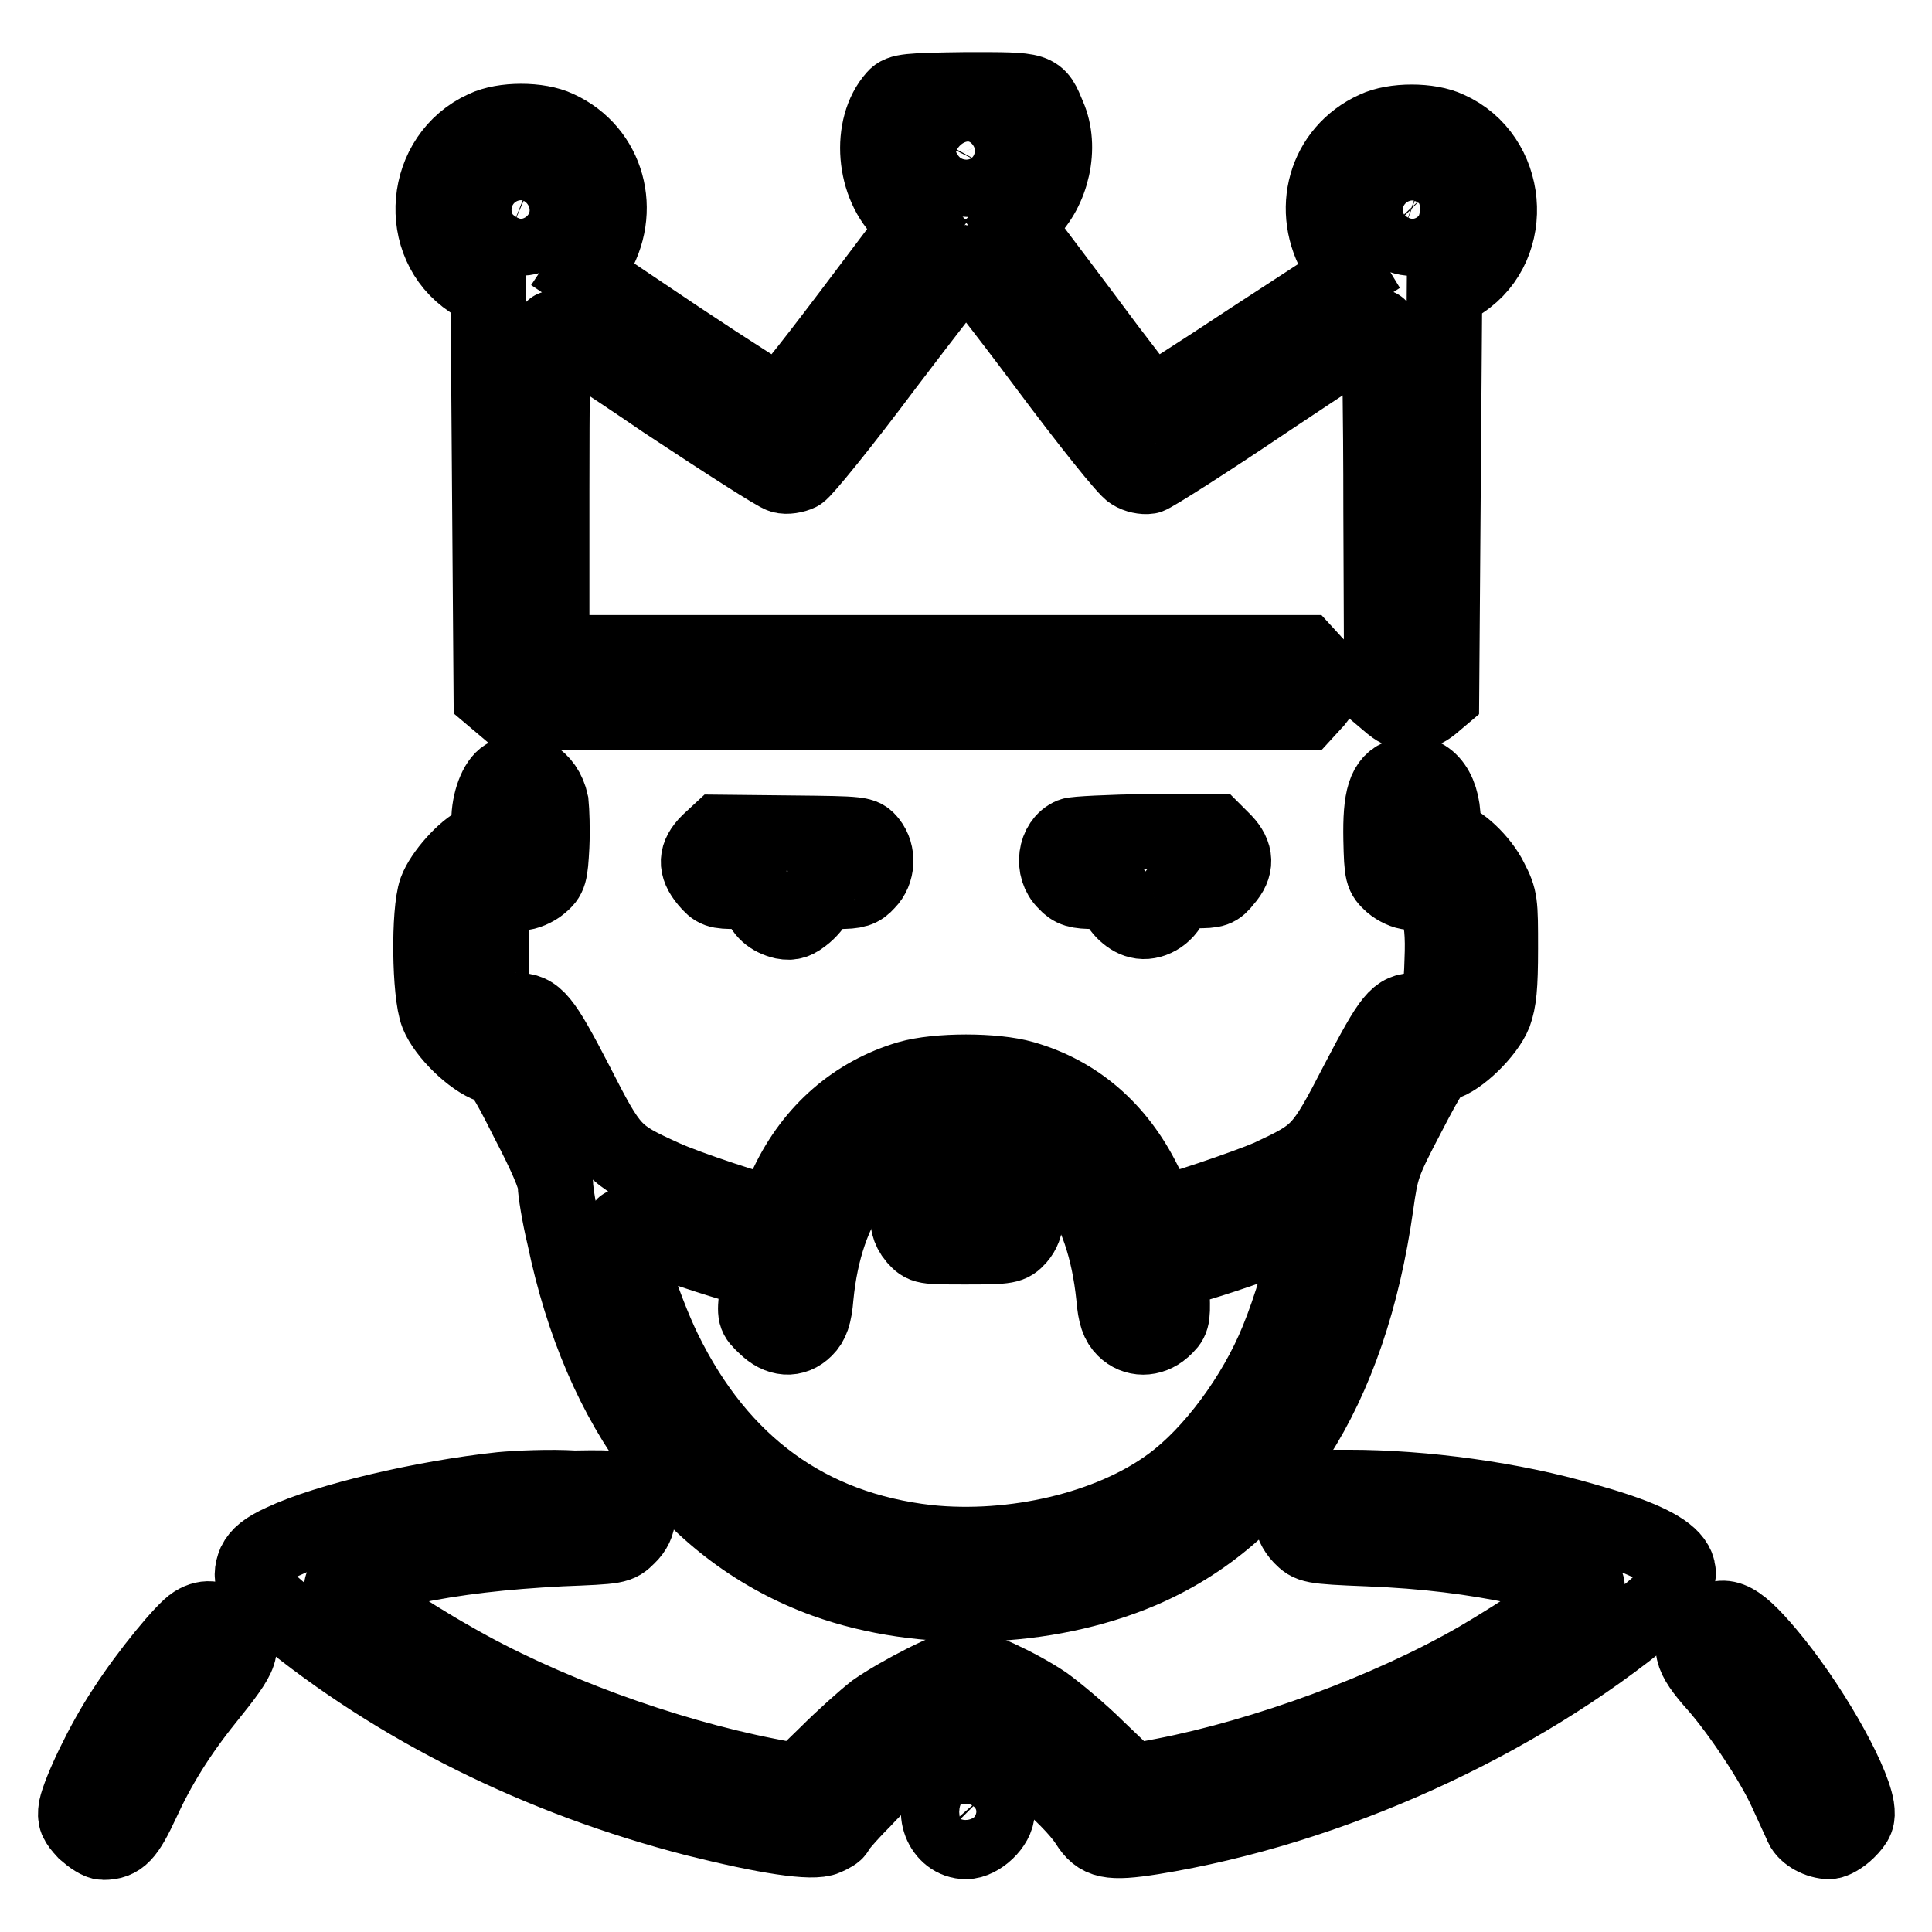 <?xml version="1.0" encoding="utf-8"?>
<!-- Svg Vector Icons : http://www.onlinewebfonts.com/icon -->
<!DOCTYPE svg PUBLIC "-//W3C//DTD SVG 1.1//EN" "http://www.w3.org/Graphics/SVG/1.1/DTD/svg11.dtd">
<svg version="1.1" xmlns="http://www.w3.org/2000/svg" xmlns:xlink="http://www.w3.org/1999/xlink" x="0px" y="0px" viewBox="0 0 256 256" enable-background="new 0 0 256 256" xml:space="preserve">
<g><g><g><path stroke-width="10" fill-opacity="0" stroke="#000000"  d="M118.6,12.9c-3.5,3.9-2.9,11.7,1.3,15.5l1.6,1.5l-8.9,11.8c-5.9,7.8-9.1,11.8-9.5,11.6c-0.4-0.1-6.4-3.9-13.3-8.5l-12.5-8.4l1.4-2.1c4-6.3,1.8-14.3-4.8-17.3c-2.5-1.2-7.2-1.2-9.7,0c-8.2,3.7-9.2,15.3-1.8,20.2l2.3,1.6l0.2,26.7l0.2,26.7l1.3,1.1l1.3,1.1h52.6h52.6l1.1-1.2c1.6-1.5,1.6-4,0-5.5l-1.1-1.2h-49.8H73.1V65.1c0-11.9,0.1-21.7,0.2-21.7c0.1,0,6.8,4.3,14.7,9.7c8,5.3,15,9.8,15.6,9.9c0.6,0.2,1.7,0,2.3-0.3c0.6-0.3,5.8-6.7,11.4-14.2C123,41,127.8,34.8,128,34.8s5,6.1,10.6,13.6c5.6,7.5,10.7,13.9,11.4,14.2c0.6,0.4,1.6,0.6,2.2,0.5c0.5-0.1,7.6-4.6,15.6-10c8.1-5.4,14.8-9.8,14.9-9.8c0.1,0,0.3,11,0.3,24.5l0.1,24.5l1.3,1.1c1.7,1.4,3.6,1.4,5.3,0l1.3-1.1l0.2-26.7l0.2-26.7l2.3-1.6c7.4-4.9,6.3-16.6-1.8-20.2c-2.5-1.2-7.2-1.2-9.7,0c-6.6,3-8.8,10.8-4.9,17.2l1.4,2.3L165.8,45c-7.1,4.7-13,8.5-13.3,8.4c-0.2,0-4.4-5.4-9.2-11.9l-8.8-11.7l1.6-1.5c3.3-3.1,4.6-8.8,2.8-12.9c-1.5-3.6-1.2-3.5-10.9-3.5C120.3,12,119.3,12.1,118.6,12.9z M130.6,17.2c1.2,1.1,1.4,3.4,0.6,5c-1.3,2.4-5.6,1.9-6.7-0.7C122.9,17.7,127.6,14.4,130.6,17.2z M71.6,25c3,3.2-0.2,7.8-4.2,6.2C63.7,29.6,64.9,24,69,24C70.1,24,71,24.3,71.6,25z M189.7,25c2.9,3.1,0,7.7-4,6.3c-1.6-0.6-3-3-2.4-4.4c0.6-1.8,2.1-2.9,3.8-2.9C188.2,24,189,24.3,189.7,25z"/><path stroke-width="10" fill-opacity="0" stroke="#000000"  d="M67,102.9c-1.2,0.7-2.2,3.3-2.2,5.9c0,2.1-0.1,2.4-1.4,2.9c-1.8,0.8-4.8,4.1-5.6,6.3c-1,2.8-0.9,13.6,0.2,16.4c1,2.5,4.6,6,7,6.8c1.3,0.4,1.9,1.2,5,7.4c2.3,4.4,3.6,7.4,3.6,8.4c0,0.8,0.5,4,1.2,6.9c4.8,23.1,16.9,39.1,34.6,45.5c12.8,4.6,29.1,4.1,41.8-1.3c17-7.3,27.6-23.7,31.1-48.4c0.7-5,0.9-5.6,4.2-11.9c3-5.8,3.6-6.6,4.7-6.9c2.1-0.5,5.8-4.1,6.8-6.6c0.6-1.7,0.8-3.5,0.8-8.6c0-6.1,0-6.6-1.3-9.1c-1.2-2.5-4.3-5.4-5.7-5.4c-0.4,0-0.6-0.7-0.6-2.4c0-4.5-2.4-7.1-5.4-6c-2.3,0.7-2.9,3-2.8,8.4c0.1,4.6,0.2,4.8,1.4,5.9c0.7,0.6,1.8,1.1,2.4,1.1c3.5,0,4.6,2.3,4.3,9.1c-0.1,3.7-0.3,4.4-1.3,5.4c-0.6,0.6-1.6,1.2-2.1,1.2c-2.6,0-3.3,0.9-7.8,9.5c-4.8,9.3-5.1,9.5-11.7,12.6c-3,1.3-13,4.7-14.1,4.7c-0.3,0-1.4-1.8-2.5-4c-3.5-7.1-9-11.8-16-13.8c-3.8-1.1-11.4-1.1-15.2,0c-7.1,2.1-12.7,7-16,13.9c-1,2.1-2.1,3.9-2.4,3.9c-1.1,0-11.1-3.3-14.1-4.7c-6.6-3-6.9-3.3-11.6-12.5c-4.4-8.5-5.3-9.6-7.9-9.6c-0.6,0-1.6-0.6-2.2-1.2c-1.1-1.1-1.1-1.5-1.1-6.7c0-5.5,0-5.5,1.3-6.6c0.7-0.6,1.9-1.1,2.6-1.1s1.9-0.5,2.6-1.1c1.2-1,1.3-1.4,1.5-5.1c0.1-2.2,0-4.7-0.1-5.7C72.3,103.1,69.4,101.5,67,102.9z M131.2,149.9c9.4,1.5,15.1,9.2,16.4,21.9c0.2,2.5,0.6,3.5,1.4,4.3c1.4,1.4,3.5,1.4,5.1,0c1.2-1.1,1.3-1.3,1.2-4.4l-0.1-3.3l1.9-0.5c3.7-1,10.7-3.4,13.6-4.7l2.9-1.3l-0.3,2.2c-0.4,3-2.3,9.4-4,13.5c-3,7.4-8.7,15.1-14.2,19.1c-8,5.9-20.8,8.9-32.2,7.7c-15.8-1.8-27.5-10.3-34.9-25.4c-2.8-5.7-6.3-16.6-5.3-16.6c0.2,0,1.5,0.5,2.8,1.1c2.6,1.1,9.8,3.5,13.2,4.4l1.9,0.5l-0.3,3c-0.3,2.9-0.3,3,1.1,4.3c1.8,1.8,3.8,1.9,5.3,0.4c0.8-0.8,1.2-1.8,1.4-4.3c1.2-12.4,7.1-20.3,16-21.8C127.8,149.4,127.9,149.4,131.2,149.9z"/><path stroke-width="10" fill-opacity="0" stroke="#000000"  d="M122.7,157.7c-2.5,1.1-3.2,4.2-1.4,6.3c1.1,1.2,1.1,1.2,6.8,1.2c5.5,0,5.8-0.1,6.8-1.2c1.3-1.5,1.3-3.5-0.1-5.1c-1.1-1.2-1.3-1.3-6.1-1.4C125.9,157.3,123.2,157.5,122.7,157.7z"/><path stroke-width="10" fill-opacity="0" stroke="#000000"  d="M93.9,111.6c-1.7,1.7-1.8,3.2-0.2,5.1c1.1,1.3,1.4,1.4,3.9,1.4c2.5,0,2.7,0.1,3,1.1c0.4,1.5,1.5,2.5,3.2,2.9c1.1,0.2,1.7,0,2.9-1c0.8-0.7,1.5-1.6,1.5-2.1c0-0.8,0.4-0.9,2.8-0.9c2.4,0,3-0.2,3.9-1.2c1.4-1.4,1.5-3.8,0.3-5.3c-0.9-1.1-1-1.1-10.4-1.2l-9.5-0.1L93.9,111.6z"/><path stroke-width="10" fill-opacity="0" stroke="#000000"  d="M142,110.7c-2.2,0.9-2.7,4.4-0.8,6.2c0.9,1,1.6,1.2,3.9,1.2c2.4,0,2.8,0.1,2.8,0.8c0,1.1,1.6,2.8,3,3.1c1.6,0.4,3.6-0.7,4.3-2.5c0.6-1.4,0.8-1.5,3.3-1.5c2.4,0,2.8-0.1,3.8-1.4c1.6-1.8,1.5-3.4-0.1-5.1l-1.3-1.3l-8.9,0C147,110.3,142.5,110.5,142,110.7z"/><path stroke-width="10" fill-opacity="0" stroke="#000000"  d="M66.4,197.4c-10.3,1.1-23.1,4.1-29,6.9c-2.2,1-3.1,1.8-3.6,2.8c-0.9,2.2-0.2,3.5,3.5,6.6c15.3,12.6,34.3,22,54.9,27.3c9.2,2.3,15.5,3.3,17.2,2.5c0.7-0.3,1.4-0.7,1.4-0.9c0-0.2,1.6-2.1,3.6-4.1c3.7-4,7.7-7.1,11.3-8.8c1.9-0.9,2.3-1,3.6-0.4c4.2,1.8,12.5,8.7,14.8,12.3c1.5,2.4,2.9,2.7,8.6,1.8c23.5-3.8,48.3-15.1,66.1-29.9c6.5-5.4,4.4-8.3-8.8-12c-9.5-2.8-21.4-4.4-31.3-4.4c-5,0-5.3,0-6.4,1.2c-1.6,1.5-1.5,3.6,0.1,5.3c1.2,1.2,1.3,1.3,8.9,1.6c7.6,0.3,13.9,1.1,20.1,2.4c4.7,1,8.9,2.2,8.9,2.6c0,0.5-9,6.5-14.5,9.7c-11.8,6.8-28.2,12.8-41.6,15.4l-4.2,0.8l-4.5-4.3c-2.4-2.4-5.7-5.1-7.1-6.1c-3.6-2.4-9.1-4.9-10.6-4.9c-1.6,0-8.6,3.6-11.9,5.9c-1.4,1.1-4.2,3.6-6.3,5.7l-3.8,3.7l-4.1-0.8c-13.8-2.7-30-8.6-41.9-15.5c-5.7-3.2-14.5-9.1-14.5-9.6c0-0.4,4.1-1.6,8.9-2.6c6.2-1.3,12.5-2,20.1-2.4c7.5-0.3,7.6-0.3,8.9-1.6c1.7-1.6,1.7-3.7,0.1-5.3c-1.1-1.1-1.3-1.2-7.2-1.1C72.9,197,68.5,197.2,66.4,197.4z"/><path stroke-width="10" fill-opacity="0" stroke="#000000"  d="M25.8,215.1c-1.4,0.8-6.3,6.8-9.2,11.3c-3,4.5-6,10.9-6.5,13.2c-0.2,1.4,0,1.8,1.2,3.1c0.8,0.7,1.8,1.4,2.4,1.4c2.2,0,3.1-1,5.1-5.3c2.1-4.6,4.8-9,8.5-13.6c5-6.2,5.3-7,3-9.3C28.9,214.4,27.4,214.1,25.8,215.1z"/><path stroke-width="10" fill-opacity="0" stroke="#000000"  d="M225.7,215.8c-2.1,2.1-1.8,3.6,1.7,7.5c3,3.4,7.5,10.1,9.3,14.1c0.9,2,1.9,4.1,2.1,4.6c0.5,1.1,2.2,2,3.6,2c0.5,0,1.6-0.6,2.4-1.4c1.2-1.2,1.4-1.7,1.2-3.1c-0.7-4.1-6.4-14-11.8-20.4C229.9,214,228.2,213.4,225.7,215.8z"/><path stroke-width="10" fill-opacity="0" stroke="#000000"  d="M125.5,237.3c-2.4,2.4-0.7,6.7,2.5,6.7c1.8,0,4.1-2.2,4.1-3.9c0-0.7-0.6-1.8-1.3-2.6C129.1,235.8,127,235.7,125.5,237.3z"/></g></g></g>
</svg>